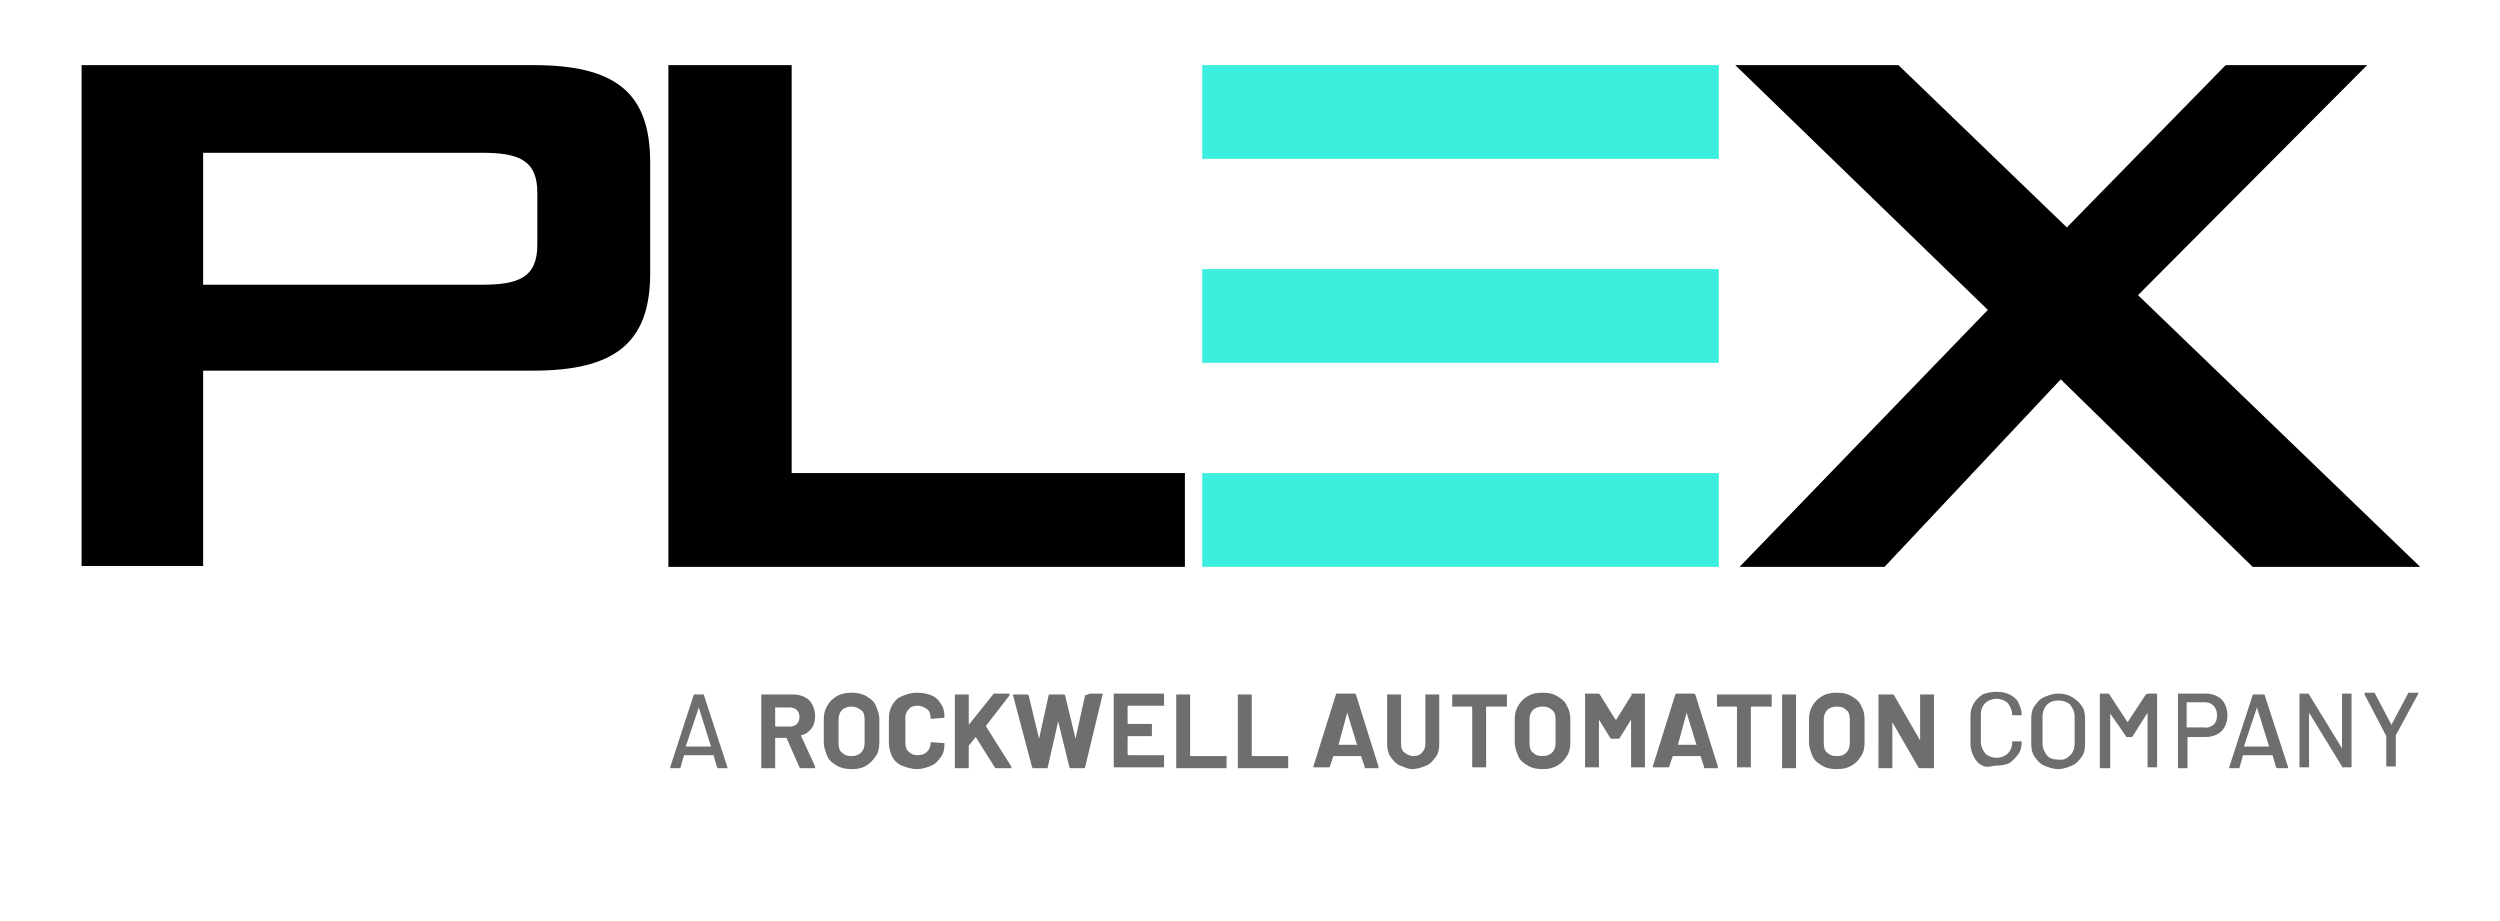 <svg xmlns="http://www.w3.org/2000/svg" viewBox="0 0 288 106.1"><style>.st2{display:none}.st3{display:inline}.st4{fill:#6dc9c8}.st5{fill:#fff}.st6{fill:#231f20}</style><g id="Full"><path d="M9.4 7.5h52c9.3 0 13.5 3 13.5 11.2v12.8c0 8.1-4.2 11.2-13.5 11.2h-38v22.5h-14V7.5zm14 10v15.3h32.1c4.2 0 6.4-.8 6.4-4.6v-6c0-3.8-2.2-4.6-6.4-4.6H23.4zM77 7.5h14.2v47h45.3v10.8H77zm152 28.2L199.9 7.5h18.8l19.4 18.7 18.3-18.7h16.3L246.3 34l32.5 31.3h-19.3l-22.1-21.6-20.3 21.6h-16.7z"/><path d="M138.5 54.5H198v10.8h-59.5zm0-47H198v10.8h-59.5zm0 23.5H198v10.8h-59.5z" fill="#3beedd"/><path d="M82.6 88.4l-.4-1.4h-3.4l-.4 1.4c0 .1-.1.1-.1.1h-1c-.1 0-.1 0-.1-.1l2.7-8.3c0-.1.1-.1.1-.1h1c.1 0 .1 0 .1.1l2.7 8.3c0 .1 0 .1-.1.1h-1s0-.1-.1-.1zM79 86h2.9l-1.4-4.5L79 86c0-.1 0-.1 0 0zm13.1 2.4L90.6 85h-1.2s-.1 0-.1.1v3.4h-1.6V80h3.6c.5 0 1 .1 1.4.3.4.2.7.5.9.9s.3.8.3 1.3-.1 1-.4 1.4c-.3.4-.7.7-1.2.8 0 0-.1 0 0 .1l1.6 3.5v.1c0 .1 0 .1-.1.1h-1.5c-.1 0-.2-.1-.2-.1zm-2.8-6.9v2.1s0 .1.1.1H91c.3 0 .6-.1.8-.3.2-.2.3-.5.3-.8 0-.3-.1-.6-.3-.8-.2-.2-.5-.3-.8-.3h-1.7c.1-.1 0-.1 0 0zm7.1 6.7c-.5-.3-.9-.6-1.1-1.1s-.4-1-.4-1.6v-2.6c0-.6.1-1.1.4-1.6s.6-.8 1.1-1.1c.5-.3 1-.4 1.7-.4.6 0 1.2.1 1.7.4.5.3.9.6 1.1 1.1s.4 1 .4 1.6v2.6c0 .6-.1 1.2-.4 1.6s-.6.8-1.1 1.1c-.5.3-1 .4-1.7.4-.6 0-1.2-.1-1.7-.4zm2.8-1.5c.3-.3.4-.7.4-1.1v-2.7c0-.5-.1-.9-.4-1.1s-.6-.4-1.1-.4c-.4 0-.8.1-1.1.4-.3.3-.4.7-.4 1.1v2.7c0 .5.1.9.4 1.1.3.3.6.4 1.1.4.4 0 .8-.1 1.1-.4zm4.7 1.5c-.5-.2-.9-.6-1.1-1s-.4-1-.4-1.6v-2.8c0-.6.1-1.1.4-1.6s.6-.8 1.1-1c.5-.2 1-.4 1.7-.4.6 0 1.2.1 1.7.3.5.2.9.6 1.1 1 .3.4.4.9.4 1.5 0 .1 0 .1-.1.1l-1.4.1c-.1 0-.1 0-.1-.1 0-.4-.1-.8-.4-1s-.6-.4-1.1-.4c-.4 0-.8.1-1 .4-.3.3-.4.6-.4 1v2.9c0 .4.1.8.4 1 .3.3.6.4 1 .4s.8-.1 1.1-.4c.3-.3.4-.6.4-1 0-.1 0-.1.1-.1l1.4.1h.1v.1c0 .6-.1 1.1-.4 1.5-.3.4-.6.8-1.1 1-.5.2-1 .4-1.7.4-.6 0-1.2-.2-1.7-.4zM110 80h1.6v3.5l2.8-3.5c0-.1.1-.1.2-.1h1.6c.1 0 .1 0 .1.1v.1l-2.7 3.5v.1l2.9 4.6v.1c0 .1 0 .1-.1.1h-1.6c-.1 0-.1 0-.2-.1l-2.2-3.5-.8 1v2.6H110V80zm15.5-.1h1.4c.1 0 .2.1.1.2l-2 8.3c0 .1-.1.1-.2.1h-1.4c-.1 0-.1 0-.2-.1l-1.3-5.3-1.2 5.3c0 .1-.1.1-.2.1h-1.4c-.1 0-.1 0-.2-.1l-2.2-8.3c0-.1 0-.1.1-.1h1.5c.1 0 .1 0 .2.1l1.2 5 1.1-5c0-.1.1-.1.2-.1h1.5c.1 0 .1 0 .2.1l1.2 5 1.1-5c.4-.1.5-.2.5-.2zm8.6 1.4H130s-.1 0-.1.1v1.9s0 .1.1.1h2.7v1.4H130s-.1 0-.1.1v2s0 .1.1.1h4.1v1.4h-5.8v-8.5h5.8v1.4zm1.4-1.3h1.6v7s0 .1.1.1h4.1v1.4h-5.8V80zm7.1 0h1.6v7s0 .1.1.1h4.1v1.4h-5.8v-8.4c-.1-.1 0-.1 0-.1zm14.6 8.3l-.4-1.2h-3.2l-.4 1.2c0 .1-.1.1-.2.1h-1.7v-.1l2.6-8.3c0-.1.1-.1.2-.1h1.9c.1 0 .1 0 .2.1l2.6 8.3v.1c0 .1 0 .1-.1.1h-1.6c.2 0 .1-.1.1-.2zm-3-2.5h2.1s.1 0 0-.1l-1.1-3.6-1 3.7c0-.1 0 0 0 0zm7.1 2.4c-.5-.2-.8-.6-1.1-1s-.4-1-.4-1.5V80h1.6v5.7c0 .4.1.8.4 1s.6.4 1 .4.8-.1 1-.4c.3-.3.4-.6.4-1V80h1.6v5.7c0 .6-.1 1.1-.4 1.5-.3.4-.6.8-1.1 1s-1 .4-1.7.4c-.3 0-.8-.2-1.3-.4zm12.3-8.2v1.4h-2.3s-.1 0-.1.1v6.9h-1.6v-6.9s0-.1-.1-.1h-2.2V80h6.3c-.1-.1 0-.1 0 0zm2.4 8.2c-.5-.3-.9-.6-1.1-1.1s-.4-1-.4-1.6v-2.6c0-.6.1-1.1.4-1.6s.6-.8 1.1-1.1c.5-.3 1-.4 1.7-.4s1.2.1 1.7.4c.5.3.9.6 1.1 1.1.3.5.4 1 .4 1.6v2.6c0 .6-.1 1.2-.4 1.6-.3.5-.6.8-1.1 1.1-.5.3-1 .4-1.7.4s-1.2-.1-1.7-.4zm2.8-1.5c.3-.3.4-.7.4-1.1v-2.7c0-.5-.1-.9-.4-1.1-.3-.3-.6-.4-1.1-.4-.4 0-.8.1-1.1.4-.3.3-.4.7-.4 1.1v2.7c0 .5.1.9.4 1.1.3.3.6.4 1.1.4.4 0 .8-.1 1.1-.4zm9.2-6.8h1.5v8.5h-1.6v-5.5l-1.3 2.1c0 .1-.1.1-.2.1h-.7c-.1 0-.1 0-.2-.1l-1.3-2.1v5.5h-1.6v-8.5h1.5c.1 0 .1 0 .2.1l1.8 2.9h.1L188 80c-.2-.1-.1-.1 0-.1zm8.3 8.4l-.4-1.2h-3.2l-.4 1.2c0 .1-.1.1-.2.1h-1.7v-.1L193 80c0-.1.1-.1.2-.1h1.9c.1 0 .1 0 .2.1l2.6 8.3v.1c0 .1 0 .1-.1.1h-1.6c.2 0 .1-.1.1-.2zm-3-2.5h2.1s.1 0 0-.1l-1.1-3.6-1 3.7c0-.1 0 0 0 0zm10.8-5.8v1.4h-2.3s-.1 0-.1.1v6.9h-1.6v-6.9s0-.1-.1-.1h-2.2V80h6.3c-.1-.1 0-.1 0 0zm1.2 0h1.6v8.5h-1.6V80zm4.6 8.2c-.5-.3-.9-.6-1.1-1.1s-.4-1-.4-1.6v-2.6c0-.6.1-1.1.4-1.6s.6-.8 1.1-1.1c.5-.3 1-.4 1.7-.4s1.2.1 1.7.4c.5.3.9.6 1.1 1.1.3.5.4 1 .4 1.6v2.6c0 .6-.1 1.2-.4 1.6-.3.5-.6.8-1.1 1.1-.5.3-1 .4-1.7.4s-1.2-.1-1.7-.4zm2.8-1.5c.3-.3.4-.7.4-1.1v-2.7c0-.5-.1-.9-.4-1.1-.3-.3-.6-.4-1.1-.4-.4 0-.8.1-1.1.4-.3.3-.4.7-.4 1.1v2.7c0 .5.1.9.4 1.1.3.3.6.4 1.1.4.5 0 .8-.1 1.1-.4zm8.5-6.7h1.6v8.5h-1.6c-.1 0-.2 0-.2-.1l-3-5.2v5.3h-1.6V80h1.6c.1 0 .1 0 .2.1l3 5.2V80zm7.2 8.2c-.5-.2-.8-.6-1-1-.2-.4-.4-.9-.4-1.5v-3.2c0-.6.1-1 .4-1.5s.6-.7 1-1c.5-.2 1-.3 1.6-.3s1.1.1 1.5.3c.4.2.8.5 1 .9s.4.9.4 1.4v.1h-1c-.1 0-.1 0-.1-.1 0-.5-.2-.9-.5-1.3-.3-.3-.8-.5-1.3-.5s-1 .2-1.3.5c-.3.3-.5.7-.5 1.3v3.2c0 .5.2.9.5 1.3.3.3.8.5 1.3.5s1-.2 1.3-.5c.3-.3.5-.7.5-1.3 0-.1 0-.1.1-.1h.9c.1 0 .1 0 .1.1 0 .5-.1 1-.4 1.4s-.6.7-1 1c-.4.2-1 .3-1.5.3s-1.1.3-1.6 0zm7.1 0c-.5-.2-.8-.6-1.1-1s-.4-1-.4-1.5v-2.9c0-.6.1-1.1.4-1.5s.6-.8 1.1-1 1-.4 1.6-.4c.6 0 1.1.1 1.6.4s.8.6 1.1 1 .4.9.4 1.5v2.9c0 .6-.1 1.1-.4 1.5s-.6.8-1.1 1-1 .4-1.6.4c-.6 0-1.1-.2-1.6-.4zm3-1.2c.3-.3.5-.8.5-1.4v-3c0-.6-.2-1-.5-1.4-.3-.3-.8-.5-1.4-.5-.6 0-1 .2-1.3.5-.3.3-.5.8-.5 1.4v3c0 .6.2 1 .5 1.4s.8.5 1.3.5c.6.1 1-.1 1.4-.5zm9-7.1h.9c.1 0 .1 0 .1.1v8.3c0 .1 0 .1-.1.1h-.9c-.1 0-.1 0-.1-.1v-6.2l-1.7 2.7-.1.1h-.6c-.1 0-.1 0-.1-.1l-1.8-2.6v6.2c0 .1 0 .1-.1.1h-1c-.1 0-.1 0-.1-.1V80c0-.1 0-.1.1-.1h.9c.1 0 .1 0 .1.1l2.1 3.2 2.1-3.2c.2-.1.3-.1.3-.1zm7.9.3c.4.2.7.5.9.9.2.4.3.8.3 1.3s-.1.9-.3 1.3c-.2.4-.5.7-.9.9-.4.2-.8.3-1.3.3H252v3.5c0 .1 0 .1-.1.1h-.9c-.1 0-.1 0-.1-.1V80c0-.1 0-.1.1-.1h3.3c.2 0 .7.1 1.1.3zm-.4 3.3c.3-.3.4-.6.4-1.1 0-.4-.1-.8-.4-1.1-.3-.3-.6-.4-1.1-.4h-2v2.9h2c.4.1.8-.1 1.1-.3zm7.2 4.9l-.4-1.4h-3.4l-.4 1.4c0 .1-.1.1-.1.1h-1c-.1 0-.1 0-.1-.1l2.7-8.3c0-.1.1-.1.1-.1h1.2c.1 0 .1 0 .1.1l2.7 8.3c0 .1 0 .1-.1.1h-1c-.2 0-.3-.1-.3-.1zm-3.7-2.4s.1 0 0 0h2.9l-1.4-4.5-1.5 4.5c0-.1 0-.1 0 0zm11.4-6.1h.9c.1 0 .1 0 .1.1v8.3c0 .1 0 .1-.1.1h-.9c-.1 0-.1 0-.1-.1l-3.8-6.2v6.2c0 .1 0 .1-.1.1h-.9c-.1 0-.1 0-.1-.1V80c0-.1 0-.1.1-.1h.9c.1 0 .1 0 .1.1l3.8 6.2V80s0-.1.1-.1zm5 4.9l-2.5-4.8v-.1c0-.1 0-.1.1-.1h1c.1 0 .1 0 .1.1l1.9 3.6 1.9-3.6c0-.1.1-.1.1-.1h1.1v.1l-2.6 4.8v3.5c0 .1 0 .1-.1.1h-.9c-.1 0-.1 0-.1-.1v-3.4c0 .1 0 0 0 0z" fill="#6d6e70"/></g><g id="Full_revtag" class="st2"><g class="st3"><path d="M9.4 7.5h52c9.3 0 13.5 3 13.5 11.2v12.8c0 8.1-4.2 11.2-13.5 11.2h-38v22.5h-14V7.5zm14 10v15.3h32.1c4.2 0 6.4-.8 6.4-4.6v-6c0-3.8-2.2-4.6-6.4-4.6H23.4zM77 7.5h14.2v47h45.3v10.8H77zm152 28.2L199.9 7.5h18.8l19.4 18.7 18.3-18.7h16.3L246.3 34l32.5 31.3h-19.3l-22.1-21.6-20.3 21.6h-16.7z"/><path class="st4" d="M138.5 54.5H198v10.8h-59.5zm0-47H198v10.8h-59.5zm0 23.5H198v10.8h-59.5z"/></g><g class="st3"><path class="st5" d="M82.9 88.5l-.4-1.4H79l-.4 1.4c0 .1-.1.1-.1.1h-1c-.1 0-.1 0-.1-.1l2.7-8.3c0-.1.1-.1.1-.1h1.2c.1 0 .1 0 .1.1l2.7 8.3c0 .1 0 .1-.1.1h-1c-.1 0-.2 0-.2-.1zm-3.7-2.4s.1 0 0 0h2.9l-1.4-4.5-1.5 4.5zm13.2 2.4l-1.5-3.4h-1.2s-.1 0-.1.1v3.4h-1.7v-8.5h3.6c.5 0 1 .1 1.4.3.4.2.7.5.9.9s.3.8.3 1.3-.1 1-.4 1.4c-.3.4-.7.7-1.2.8 0 0-.1 0 0 .1l1.6 3.5v.1c0 .1 0 .1-.1.1h-1.5s-.1 0-.1-.1zm-2.8-6.9v2.1s0 .1.1.1h1.6c.3 0 .6-.1.8-.3.2-.2.3-.5.3-.8 0-.3-.1-.6-.3-.8-.2-.2-.5-.3-.8-.3h-1.7c0-.1 0-.1 0 0zm7.1 6.7c-.5-.3-.9-.6-1.1-1.1s-.4-1-.4-1.6V83c0-.6.1-1.1.4-1.6s.6-.8 1.1-1.1c.5-.3 1-.4 1.7-.4.6 0 1.2.1 1.7.4.5.3.9.6 1.1 1.1s.4 1 .4 1.6v2.6c0 .6-.1 1.2-.4 1.6s-.6.8-1.1 1.1c-.5.3-1 .4-1.7.4s-1.2-.1-1.7-.4zm2.7-1.5c.3-.3.4-.7.4-1.1V83c0-.5-.1-.9-.4-1.1s-.6-.4-1.1-.4c-.4 0-.8.1-1.1.4-.3.3-.4.7-.4 1.1v2.7c0 .5.1.9.4 1.1.3.3.6.4 1.1.4.5.1.9-.1 1.1-.4zm4.8 1.5c-.5-.2-.9-.6-1.1-1s-.4-1-.4-1.6v-2.8c0-.6.1-1.1.4-1.6s.6-.8 1.1-1c.5-.2 1-.4 1.7-.4.6 0 1.2.1 1.7.3.5.2.9.6 1.1 1 .3.4.4.9.4 1.5 0 .1 0 .1-.1.1l-1.4.1c-.1 0-.1 0-.1-.1 0-.4-.1-.8-.4-1s-.6-.4-1.1-.4c-.4 0-.8.1-1 .4-.3.3-.4.6-.4 1v2.9c0 .4.1.8.4 1 .3.3.6.4 1 .4s.8-.1 1.1-.4c.3-.3.4-.6.4-1 0-.1 0-.1.1-.1l1.4.1h.1v.1c0 .6-.1 1.1-.4 1.5-.3.4-.6.8-1.1 1-.5.2-1 .4-1.7.4s-1.2-.1-1.7-.4zm6.1-8.2h1.6v3.5l2.8-3.5c0-.1.1-.1.2-.1h1.6c.1 0 .1 0 .1.1v.1l-2.7 3.5v.1l2.9 4.6v.1c0 .1 0 .1-.1.1h-1.6c-.1 0-.1 0-.2-.1l-2.2-3.5-.8 1v2.6h-1.6v-8.4c-.1 0-.1-.1 0-.1zm15.5-.1h1.4c.1 0 .2.1.1.2l-2 8.3c0 .1-.1.1-.2.1h-1.4c-.1 0-.1 0-.2-.1l-1.3-5.3-1.2 5.3c0 .1-.1.1-.2.1h-1.4c-.1 0-.1 0-.2-.1l-2.2-8.3c0-.1 0-.1.1-.1h1.5c.1 0 .1 0 .2.1l1.2 5 1.1-5c0-.1.1-.1.2-.1h1.5c.1 0 .1 0 .2.1l1.2 5 1.1-5c.4-.1.4-.2.5-.2zm8.5 1.5h-4.1s-.1 0-.1.1v1.9s0 .1.1.1h2.7V85h-2.7s-.1 0-.1.1v2s0 .1.1.1h4.1v1.4h-5.8v-8.5h5.8v1.3c.1 0 .1.1 0 .1zm1.5-1.4h1.6v7s0 .1.1.1h4.1v1.4h-5.8v-8.4c-.1 0-.1-.1 0-.1zm7 0h1.6v7s0 .1.1.1h4.1v1.4h-5.8v-8.5zm14.7 8.4l-.4-1.2h-3.2l-.4 1.2c0 .1-.1.1-.2.1h-1.7v-.1l2.6-8.3c0-.1.1-.1.2-.1h1.9c.1 0 .1 0 .2.1l2.6 8.3v.1c0 .1 0 .1-.1.1h-1.6c.1-.1.1-.1.1-.2zm-3-2.6h2.1s.1 0 0-.1l-1.1-3.6-1 3.7c-.1 0-.1 0 0 0zm7.1 2.4c-.5-.2-.8-.6-1.1-1s-.4-1-.4-1.5v-5.7h1.6v5.7c0 .4.1.8.4 1s.6.4 1 .4.8-.1 1-.4c.3-.3.4-.6.4-1v-5.7h1.6v5.7c0 .6-.1 1.1-.4 1.5-.3.4-.6.8-1.1 1s-1 .4-1.7.4c-.3 0-.9-.1-1.3-.4zm12.3-8.2v1.4h-2.3s-.1 0-.1.1v6.9h-1.6v-6.9s0-.1-.1-.1h-2.2v-1.4h6.3c-.1-.1-.1 0 0 0zm2.4 8.2c-.5-.3-.9-.6-1.1-1.1s-.4-1-.4-1.6V83c0-.6.1-1.1.4-1.6s.6-.8 1.1-1.1c.5-.3 1-.4 1.7-.4s1.2.1 1.7.4c.5.3.9.6 1.1 1.1.3.5.4 1 .4 1.6v2.6c0 .6-.1 1.2-.4 1.6-.3.5-.6.8-1.1 1.1-.5.3-1 .4-1.7.4s-1.2-.1-1.7-.4zm2.7-1.5c.3-.3.4-.7.4-1.1V83c0-.5-.1-.9-.4-1.1-.3-.3-.6-.4-1.1-.4-.4 0-.8.1-1.1.4-.3.3-.4.7-.4 1.1v2.7c0 .5.1.9.4 1.1.3.3.6.4 1.1.4.5.1.9-.1 1.1-.4zm9.2-6.8h1.5v8.5h-1.6v-5.6l-1.3 2.1c0 .1-.1.1-.2.1h-.7c-.1 0-.1 0-.2-.1l-1.3-2.1v5.5h-1.6v-8.5h1.5c.1 0 .1 0 .2.1l1.8 2.9h.1l1.8-2.9c-.1.1 0 0 0 0zm8.4 8.5l-.4-1.2H193l-.4 1.2c0 .1-.1.1-.2.1h-1.5v-.1l2.6-8.3c0-.1.1-.1.2-.1h1.9c.1 0 .1 0 .2.1l2.6 8.3v.1c0 .1 0 .1-.1.1h-1.6c0-.1-.1-.1-.1-.2zm-3-2.6h2.1s.1 0 0-.1l-1.1-3.6-1 3.7c-.1 0-.1 0 0 0zm10.7-5.8v1.4H202s-.1 0-.1.1v6.9h-1.6v-6.9s0-.1-.1-.1H198v-1.4h6.3c0-.1 0 0 0 0zm1.3 0h1.6v8.5h-1.6v-8.4c-.1 0-.1-.1 0-.1zm4.6 8.2c-.5-.3-.9-.6-1.1-1.1s-.4-1-.4-1.6V83c0-.6.1-1.1.4-1.6s.6-.8 1.1-1.1c.5-.3 1-.4 1.7-.4s1.2.1 1.7.4c.5.3.9.6 1.1 1.1.3.5.4 1 .4 1.6v2.6c0 .6-.1 1.2-.4 1.6-.3.5-.6.8-1.1 1.1-.5.3-1 .4-1.7.4s-1.2-.1-1.7-.4zm2.8-1.5c.3-.3.4-.7.4-1.1V83c0-.5-.1-.9-.4-1.1-.3-.3-.6-.4-1.1-.4-.4 0-.8.1-1.1.4-.3.3-.4.7-.4 1.1v2.7c0 .5.1.9.4 1.1.3.3.6.4 1.1.4.4.1.8-.1 1.1-.4zm8.5-6.7h1.6v8.5h-1.6c-.1 0-.2 0-.2-.1l-3-5.2v5.3h-1.6v-8.5h1.6c.1 0 .1 0 .2.1l3 5.2v-5.2c-.1 0-.1-.1 0-.1zm7.2 8.3c-.5-.2-.8-.6-1-1-.2-.4-.4-.9-.4-1.5v-3.2c0-.6.1-1 .4-1.5s.6-.7 1-1c.5-.2 1-.3 1.6-.3s1.1.1 1.5.3c.4.2.8.5 1 .9s.4.9.4 1.4v.1h-1c-.1 0-.1 0-.1-.1 0-.5-.2-.9-.5-1.3-.3-.3-.8-.5-1.3-.5s-1 .2-1.3.5c-.3.3-.5.7-.5 1.3v3.2c0 .5.2.9.5 1.3.3.3.8.5 1.3.5s1-.2 1.3-.5c.3-.3.5-.7.5-1.3 0-.1 0-.1.1-.1h.9c.1 0 .1 0 .1.1 0 .5-.1 1-.4 1.4s-.6.7-1 1c-.4.2-1 .3-1.5.3s-1.2.2-1.6 0zm7.1-.1c-.5-.2-.8-.6-1.1-1s-.4-1-.4-1.5v-2.9c0-.6.1-1.1.4-1.5s.6-.8 1.1-1 1-.4 1.6-.4c.6 0 1.1.1 1.6.4s.8.6 1.1 1 .4.9.4 1.5v2.9c0 .6-.1 1.1-.4 1.5s-.6.8-1.1 1-1 .4-1.6.4c-.6 0-1.1-.1-1.6-.4zm2.9-1.1c.3-.3.5-.8.5-1.4v-3c0-.6-.2-1-.5-1.4-.3-.3-.8-.5-1.4-.5-.6 0-1 .2-1.3.5-.3.3-.5.8-.5 1.4v3c0 .6.2 1 .5 1.4s.8.5 1.3.5c.6 0 1.1-.2 1.4-.5zm9.1-7.2h.9c.1 0 .1 0 .1.1v8.3c0 .1 0 .1-.1.1h-.9c-.1 0-.1 0-.1-.1v-6.2l-1.7 2.7-.1.1h-.5c-.1 0-.1 0-.1-.1l-1.8-2.6v6.2c0 .1 0 .1-.1.1h-.9c-.1 0-.1 0-.1-.1v-8.3c0-.1 0-.1.1-.1h.9c.1 0 .1 0 .1.1l2.1 3.2 2.1-3.2c0-.1 0-.2.1-.2zm7.8.3c.4.2.7.5.9.9.2.4.3.8.3 1.3s-.1.9-.3 1.3c-.2.4-.5.7-.9.9-.4.2-.8.3-1.3.3h-2.1v3.5c0 .1 0 .1-.1.1H251c-.1 0-.1 0-.1-.1v-8.3c0-.1 0-.1.1-.1h3.3c.5-.1.9 0 1.3.2zm-.4 3.3c.3-.3.4-.6.4-1.1 0-.4-.1-.8-.4-1.1-.3-.3-.6-.4-1.1-.4h-2v3h2c.5 0 .8-.1 1.1-.4zm7.2 4.9l-.4-1.4h-3.4l-.4 1.4c0 .1-.1.1-.1.1h-1c-.1 0-.1 0-.1-.1l2.7-8.3c0-.1.1-.1.1-.1h1.2c.1 0 .1 0 .1.1l2.7 8.3c0 .1 0 .1-.1.1h-1c-.2 0-.2 0-.3-.1zm-3.6-2.4h2.9l-1.4-4.5-1.5 4.5zm11.3-6.1h.9c.1 0 .1 0 .1.1v8.3c0 .1 0 .1-.1.1h-.9c-.1 0-.1 0-.1-.1l-3.8-6.2v6.2c0 .1 0 .1-.1.1h-.9c-.1 0-.1 0-.1-.1v-8.3c0-.1 0-.1.1-.1h.9c.1 0 .1 0 .1.1l3.8 6.2v-6.2l.1-.1zm5 5l-2.5-4.8v-.1c0-.1 0-.1.1-.1h1c.1 0 .1 0 .1.1l1.9 3.6 1.9-3.6c0-.1.1-.1.1-.1h1.1v.1l-2.6 4.8v3.5c0 .1 0 .1-.1.1h-.9c-.1 0-.1 0-.1-.1V85z"/></g></g><g id="BLK" class="st2"><g class="st3"><path d="M9.4 7.5h52c9.3 0 13.5 3 13.5 11.2v12.8c0 8.1-4.2 11.2-13.5 11.2h-38v22.5h-14V7.5zm14 10v15.3h32.1c4.2 0 6.4-.8 6.4-4.6v-6c0-3.8-2.2-4.6-6.4-4.6H23.4zM77 7.5h14.2v47h45.3v10.8H77zm152 28.2L199.9 7.5h18.8l19.4 18.7 18.3-18.7h16.3L246.3 34l32.5 31.3h-19.3l-22.1-21.6-20.3 21.6h-16.7z"/><path class="st6" d="M138.5 54.5H198v10.8h-59.5zm0-47H198v10.8h-59.5zm0 23.5H198v10.8h-59.5z"/></g><g class="st3"><path class="st6" d="M82.6 88.4l-.4-1.4h-3.4l-.4 1.4c0 .1-.1.1-.1.1h-1c-.1 0-.1 0-.1-.1l2.7-8.3c0-.1.1-.1.1-.1h1c.1 0 .1 0 .1.1l2.7 8.3c0 .1 0 .1-.1.1h-1s0-.1-.1-.1zM79 86h2.9l-1.4-4.5L79 86c0-.1 0-.1 0 0zm13.1 2.4L90.6 85h-1.2s-.1 0-.1.1v3.4h-1.6V80h3.6c.5 0 1 .1 1.4.3.4.2.7.5.9.9s.3.8.3 1.3-.1 1-.4 1.4c-.3.4-.7.7-1.2.8 0 0-.1 0 0 .1l1.6 3.5v.1c0 .1 0 .1-.1.1h-1.5c-.1 0-.2-.1-.2-.1zm-2.8-6.9v2.1s0 .1.1.1H91c.3 0 .6-.1.8-.3.2-.2.3-.5.3-.8 0-.3-.1-.6-.3-.8-.2-.2-.5-.3-.8-.3h-1.7c.1-.1 0-.1 0 0zm7.1 6.7c-.5-.3-.9-.6-1.1-1.1s-.4-1-.4-1.6v-2.6c0-.6.1-1.1.4-1.6s.6-.8 1.1-1.1c.5-.3 1-.4 1.7-.4.6 0 1.2.1 1.7.4.5.3.9.6 1.1 1.1s.4 1 .4 1.6v2.6c0 .6-.1 1.2-.4 1.6s-.6.8-1.1 1.1c-.5.3-1 .4-1.7.4-.6 0-1.2-.1-1.7-.4zm2.8-1.5c.3-.3.4-.7.4-1.1v-2.7c0-.5-.1-.9-.4-1.1s-.6-.4-1.1-.4c-.4 0-.8.1-1.1.4-.3.3-.4.7-.4 1.1v2.7c0 .5.1.9.4 1.1.3.3.6.4 1.1.4.4 0 .8-.1 1.1-.4zm4.7 1.5c-.5-.2-.9-.6-1.1-1s-.4-1-.4-1.6v-2.8c0-.6.1-1.1.4-1.6s.6-.8 1.1-1c.5-.2 1-.4 1.7-.4.6 0 1.2.1 1.7.3.5.2.9.6 1.1 1 .3.4.4.9.4 1.5 0 .1 0 .1-.1.1l-1.4.1c-.1 0-.1 0-.1-.1 0-.4-.1-.8-.4-1s-.6-.4-1.1-.4c-.4 0-.8.1-1 .4-.3.3-.4.6-.4 1v2.9c0 .4.1.8.4 1 .3.3.6.4 1 .4s.8-.1 1.1-.4c.3-.3.4-.6.4-1 0-.1 0-.1.1-.1l1.4.1h.1v.1c0 .6-.1 1.1-.4 1.5-.3.4-.6.8-1.1 1-.5.2-1 .4-1.7.4-.6 0-1.2-.2-1.7-.4zM110 80h1.6v3.5l2.8-3.5c0-.1.1-.1.2-.1h1.6c.1 0 .1 0 .1.1v.1l-2.7 3.5v.1l2.9 4.6v.1c0 .1 0 .1-.1.1h-1.6c-.1 0-.1 0-.2-.1l-2.2-3.5-.8 1v2.6H110V80zm15.5-.1h1.4c.1 0 .2.1.1.2l-2 8.3c0 .1-.1.1-.2.1h-1.4c-.1 0-.1 0-.2-.1l-1.3-5.3-1.2 5.3c0 .1-.1.1-.2.1h-1.4c-.1 0-.1 0-.2-.1l-2.2-8.3c0-.1 0-.1.1-.1h1.5c.1 0 .1 0 .2.1l1.2 5 1.1-5c0-.1.1-.1.2-.1h1.5c.1 0 .1 0 .2.1l1.2 5 1.1-5c.4-.1.5-.2.5-.2zm8.6 1.4H130s-.1 0-.1.1v1.9s0 .1.1.1h2.7v1.4H130s-.1 0-.1.1v2s0 .1.1.1h4.1v1.4h-5.8v-8.5h5.8v1.4zm1.4-1.3h1.6v7s0 .1.1.1h4.1v1.4h-5.8V80zm7.1 0h1.6v7s0 .1.1.1h4.1v1.4h-5.8v-8.4c-.1-.1 0-.1 0-.1zm14.6 8.3l-.4-1.2h-3.2l-.4 1.2c0 .1-.1.1-.2.1h-1.7v-.1l2.6-8.3c0-.1.1-.1.2-.1h1.9c.1 0 .1 0 .2.1l2.6 8.3v.1c0 .1 0 .1-.1.1h-1.6c.2 0 .1-.1.1-.2zm-3-2.5h2.1s.1 0 0-.1l-1.1-3.6-1 3.7c0-.1 0 0 0 0zm7.1 2.4c-.5-.2-.8-.6-1.1-1s-.4-1-.4-1.5V80h1.6v5.7c0 .4.1.8.4 1s.6.4 1 .4.8-.1 1-.4c.3-.3.4-.6.4-1V80h1.6v5.7c0 .6-.1 1.1-.4 1.5-.3.4-.6.8-1.1 1s-1 .4-1.7.4c-.3 0-.8-.2-1.3-.4zm12.3-8.2v1.4h-2.3s-.1 0-.1.1v6.9h-1.6v-6.9s0-.1-.1-.1h-2.2V80h6.3c-.1-.1 0-.1 0 0zm2.4 8.2c-.5-.3-.9-.6-1.1-1.1s-.4-1-.4-1.6v-2.6c0-.6.1-1.1.4-1.6s.6-.8 1.1-1.1c.5-.3 1-.4 1.7-.4s1.2.1 1.7.4c.5.3.9.6 1.1 1.1.3.5.4 1 .4 1.6v2.6c0 .6-.1 1.2-.4 1.6-.3.5-.6.8-1.1 1.1-.5.3-1 .4-1.7.4s-1.2-.1-1.7-.4zm2.8-1.5c.3-.3.4-.7.4-1.1v-2.7c0-.5-.1-.9-.4-1.1-.3-.3-.6-.4-1.1-.4-.4 0-.8.1-1.1.4-.3.3-.4.7-.4 1.1v2.7c0 .5.1.9.4 1.1.3.3.6.4 1.1.4.4 0 .8-.1 1.1-.4zm9.2-6.8h1.5v8.5h-1.6v-5.5l-1.3 2.1c0 .1-.1.1-.2.1h-.7c-.1 0-.1 0-.2-.1l-1.3-2.1v5.5h-1.6v-8.5h1.5c.1 0 .1 0 .2.1l1.8 2.9h.1L188 80c-.2-.1-.1-.1 0-.1zm8.3 8.4l-.4-1.2h-3.2l-.4 1.2c0 .1-.1.1-.2.1h-1.7v-.1L193 80c0-.1.1-.1.2-.1h1.9c.1 0 .1 0 .2.1l2.6 8.3v.1c0 .1 0 .1-.1.1h-1.6c.2 0 .1-.1.1-.2zm-3-2.5h2.1s.1 0 0-.1l-1.1-3.6-1 3.7c0-.1 0 0 0 0zm10.8-5.8v1.4h-2.3s-.1 0-.1.1v6.9h-1.6v-6.9s0-.1-.1-.1h-2.2V80h6.3c-.1-.1 0-.1 0 0zm1.2 0h1.6v8.5h-1.6V80zm4.6 8.2c-.5-.3-.9-.6-1.1-1.1s-.4-1-.4-1.6v-2.6c0-.6.1-1.1.4-1.6s.6-.8 1.1-1.1c.5-.3 1-.4 1.7-.4s1.2.1 1.7.4c.5.3.9.6 1.1 1.1.3.5.4 1 .4 1.6v2.6c0 .6-.1 1.2-.4 1.6-.3.5-.6.8-1.1 1.1-.5.3-1 .4-1.7.4s-1.2-.1-1.7-.4zm2.8-1.5c.3-.3.4-.7.4-1.1v-2.7c0-.5-.1-.9-.4-1.1-.3-.3-.6-.4-1.1-.4-.4 0-.8.1-1.1.4-.3.3-.4.7-.4 1.1v2.7c0 .5.1.9.4 1.1.3.3.6.4 1.1.4.5 0 .8-.1 1.1-.4zm8.5-6.7h1.6v8.5h-1.6c-.1 0-.2 0-.2-.1l-3-5.2v5.3h-1.6V80h1.6c.1 0 .1 0 .2.1l3 5.2V80zm7.2 8.2c-.5-.2-.8-.6-1-1-.2-.4-.4-.9-.4-1.5v-3.2c0-.6.1-1 .4-1.5s.6-.7 1-1c.5-.2 1-.3 1.6-.3s1.1.1 1.5.3c.4.2.8.5 1 .9s.4.9.4 1.4v.1h-1c-.1 0-.1 0-.1-.1 0-.5-.2-.9-.5-1.3-.3-.3-.8-.5-1.3-.5s-1 .2-1.3.5c-.3.3-.5.7-.5 1.3v3.2c0 .5.2.9.5 1.3.3.3.8.5 1.3.5s1-.2 1.3-.5c.3-.3.5-.7.5-1.3 0-.1 0-.1.1-.1h.9c.1 0 .1 0 .1.1 0 .5-.1 1-.4 1.4s-.6.7-1 1c-.4.2-1 .3-1.5.3s-1.1.3-1.6 0zm7.1 0c-.5-.2-.8-.6-1.1-1s-.4-1-.4-1.5v-2.9c0-.6.1-1.1.4-1.5s.6-.8 1.1-1 1-.4 1.6-.4c.6 0 1.1.1 1.6.4s.8.6 1.1 1 .4.9.4 1.5v2.9c0 .6-.1 1.1-.4 1.5s-.6.8-1.1 1-1 .4-1.6.4c-.6 0-1.1-.2-1.6-.4zm3-1.2c.3-.3.5-.8.5-1.4v-3c0-.6-.2-1-.5-1.4-.3-.3-.8-.5-1.4-.5-.6 0-1 .2-1.3.5-.3.3-.5.8-.5 1.4v3c0 .6.2 1 .5 1.4s.8.5 1.3.5c.6.1 1-.1 1.4-.5zm9-7.1h.9c.1 0 .1 0 .1.1v8.3c0 .1 0 .1-.1.1h-.9c-.1 0-.1 0-.1-.1v-6.2l-1.7 2.7-.1.1h-.6c-.1 0-.1 0-.1-.1l-1.8-2.6v6.2c0 .1 0 .1-.1.1h-1c-.1 0-.1 0-.1-.1V80c0-.1 0-.1.1-.1h.9c.1 0 .1 0 .1.1l2.1 3.2 2.1-3.2c.2-.1.3-.1.3-.1zm7.9.3c.4.2.7.5.9.9.2.4.3.8.3 1.3s-.1.9-.3 1.3c-.2.4-.5.7-.9.9-.4.2-.8.3-1.3.3H252v3.5c0 .1 0 .1-.1.1h-.9c-.1 0-.1 0-.1-.1V80c0-.1 0-.1.1-.1h3.3c.2 0 .7.1 1.1.3zm-.4 3.3c.3-.3.4-.6.4-1.1 0-.4-.1-.8-.4-1.1-.3-.3-.6-.4-1.1-.4h-2v2.9h2c.4.1.8-.1 1.1-.3zm7.2 4.9l-.4-1.4h-3.4l-.4 1.4c0 .1-.1.1-.1.1h-1c-.1 0-.1 0-.1-.1l2.7-8.3c0-.1.1-.1.1-.1h1.2c.1 0 .1 0 .1.1l2.7 8.3c0 .1 0 .1-.1.1h-1c-.2 0-.3-.1-.3-.1zm-3.7-2.4s.1 0 0 0h2.9l-1.4-4.5-1.5 4.5c0-.1 0-.1 0 0zm11.4-6.1h.9c.1 0 .1 0 .1.1v8.3c0 .1 0 .1-.1.1h-.9c-.1 0-.1 0-.1-.1l-3.8-6.2v6.2c0 .1 0 .1-.1.1h-.9c-.1 0-.1 0-.1-.1V80c0-.1 0-.1.1-.1h.9c.1 0 .1 0 .1.1l3.8 6.2V80s0-.1.1-.1zm5 4.9l-2.5-4.8v-.1c0-.1 0-.1.1-.1h1c.1 0 .1 0 .1.1l1.9 3.6 1.9-3.6c0-.1.1-.1.1-.1h1.1v.1l-2.6 4.8v3.5c0 .1 0 .1-.1.1h-.9c-.1 0-.1 0-.1-.1v-3.4c0 .1 0 0 0 0z"/></g></g><g id="WHT" class="st2"><g class="st3"><path class="st5" d="M9.4 7.5h52c9.3 0 13.5 3 13.5 11.2v12.8c0 8.1-4.2 11.2-13.5 11.2h-38v22.5h-14V7.5zm14 10v15.3h32.1c4.2 0 6.4-.8 6.4-4.6v-6c0-3.8-2.2-4.6-6.4-4.6H23.4zM77 7.5h14.2v47h45.3v10.8H77zm152 28.2L199.9 7.5h18.8l19.4 18.7 18.3-18.7h16.3L246.3 34l32.5 31.3h-19.3l-22.1-21.6-20.3 21.6h-16.7zm-90.5 18.8H198v10.8h-59.5zm0-47H198v10.8h-59.5zm0 23.5H198v10.8h-59.5z"/></g><g class="st3"><path class="st5" d="M82.6 88.4l-.4-1.4h-3.4l-.4 1.4c0 .1-.1.1-.1.1h-1c-.1 0-.1 0-.1-.1l2.7-8.3c0-.1.1-.1.1-.1h1c.1 0 .1 0 .1.1l2.7 8.3c0 .1 0 .1-.1.1h-1s0-.1-.1-.1zM79 86h2.9l-1.4-4.5L79 86c0-.1 0-.1 0 0zm13.1 2.4L90.6 85h-1.2s-.1 0-.1.1v3.4h-1.6V80h3.6c.5 0 1 .1 1.4.3.4.2.7.5.9.9s.3.8.3 1.3-.1 1-.4 1.4c-.3.4-.7.7-1.2.8 0 0-.1 0 0 .1l1.6 3.5v.1c0 .1 0 .1-.1.1h-1.5c-.1 0-.2-.1-.2-.1zm-2.8-6.9v2.1s0 .1.1.1H91c.3 0 .6-.1.8-.3.2-.2.3-.5.3-.8 0-.3-.1-.6-.3-.8-.2-.2-.5-.3-.8-.3h-1.7c.1-.1 0-.1 0 0zm7.1 6.7c-.5-.3-.9-.6-1.1-1.1s-.4-1-.4-1.6v-2.6c0-.6.1-1.1.4-1.6s.6-.8 1.1-1.1c.5-.3 1-.4 1.7-.4.6 0 1.2.1 1.7.4.5.3.9.6 1.1 1.1s.4 1 .4 1.6v2.6c0 .6-.1 1.2-.4 1.6s-.6.8-1.1 1.1c-.5.3-1 .4-1.7.4-.6 0-1.2-.1-1.7-.4zm2.8-1.5c.3-.3.4-.7.4-1.1v-2.7c0-.5-.1-.9-.4-1.1s-.6-.4-1.1-.4c-.4 0-.8.1-1.1.4-.3.3-.4.7-.4 1.1v2.7c0 .5.1.9.4 1.1.3.3.6.4 1.1.4.4 0 .8-.1 1.1-.4zm4.7 1.5c-.5-.2-.9-.6-1.1-1s-.4-1-.4-1.6v-2.8c0-.6.1-1.1.4-1.6s.6-.8 1.1-1c.5-.2 1-.4 1.7-.4.6 0 1.2.1 1.7.3.5.2.9.6 1.1 1 .3.4.4.9.4 1.5 0 .1 0 .1-.1.1l-1.4.1c-.1 0-.1 0-.1-.1 0-.4-.1-.8-.4-1s-.6-.4-1.1-.4c-.4 0-.8.1-1 .4-.3.3-.4.6-.4 1v2.9c0 .4.1.8.4 1 .3.3.6.4 1 .4s.8-.1 1.1-.4c.3-.3.4-.6.4-1 0-.1 0-.1.1-.1l1.4.1h.1v.1c0 .6-.1 1.1-.4 1.5-.3.4-.6.8-1.1 1-.5.2-1 .4-1.7.4-.6 0-1.2-.2-1.7-.4zM110 80h1.6v3.5l2.8-3.5c0-.1.1-.1.2-.1h1.6c.1 0 .1 0 .1.1v.1l-2.7 3.5v.1l2.9 4.6v.1c0 .1 0 .1-.1.1h-1.6c-.1 0-.1 0-.2-.1l-2.2-3.5-.8 1v2.6H110V80zm15.5-.1h1.4c.1 0 .2.1.1.2l-2 8.3c0 .1-.1.1-.2.1h-1.4c-.1 0-.1 0-.2-.1l-1.3-5.3-1.2 5.3c0 .1-.1.1-.2.1h-1.4c-.1 0-.1 0-.2-.1l-2.2-8.3c0-.1 0-.1.1-.1h1.5c.1 0 .1 0 .2.1l1.2 5 1.1-5c0-.1.1-.1.2-.1h1.5c.1 0 .1 0 .2.1l1.2 5 1.1-5c.4-.1.5-.2.5-.2zm8.6 1.4H130s-.1 0-.1.1v1.9s0 .1.1.1h2.7v1.4H130s-.1 0-.1.1v2s0 .1.1.1h4.1v1.4h-5.8v-8.5h5.8v1.4zm1.4-1.3h1.6v7s0 .1.1.1h4.1v1.4h-5.8V80zm7.1 0h1.6v7s0 .1.1.1h4.1v1.4h-5.8v-8.4c-.1-.1 0-.1 0-.1zm14.6 8.3l-.4-1.2h-3.2l-.4 1.2c0 .1-.1.1-.2.1h-1.7v-.1l2.6-8.3c0-.1.1-.1.2-.1h1.9c.1 0 .1 0 .2.1l2.6 8.3v.1c0 .1 0 .1-.1.1h-1.6c.2 0 .1-.1.1-.2zm-3-2.5h2.1s.1 0 0-.1l-1.1-3.6-1 3.7c0-.1 0 0 0 0zm7.1 2.4c-.5-.2-.8-.6-1.1-1s-.4-1-.4-1.5V80h1.6v5.7c0 .4.1.8.4 1s.6.4 1 .4.8-.1 1-.4c.3-.3.4-.6.4-1V80h1.6v5.7c0 .6-.1 1.1-.4 1.5-.3.4-.6.8-1.1 1s-1 .4-1.7.4c-.3 0-.8-.2-1.3-.4zm12.3-8.2v1.4h-2.3s-.1 0-.1.1v6.9h-1.6v-6.9s0-.1-.1-.1h-2.2V80h6.3c-.1-.1 0-.1 0 0zm2.4 8.2c-.5-.3-.9-.6-1.1-1.1s-.4-1-.4-1.6v-2.6c0-.6.1-1.1.4-1.6s.6-.8 1.1-1.1c.5-.3 1-.4 1.7-.4s1.2.1 1.7.4c.5.3.9.6 1.1 1.1.3.5.4 1 .4 1.6v2.6c0 .6-.1 1.2-.4 1.6-.3.5-.6.8-1.1 1.1-.5.3-1 .4-1.7.4s-1.2-.1-1.7-.4zm2.8-1.5c.3-.3.4-.7.4-1.1v-2.7c0-.5-.1-.9-.4-1.1-.3-.3-.6-.4-1.1-.4-.4 0-.8.1-1.1.4-.3.3-.4.7-.4 1.1v2.7c0 .5.1.9.4 1.1.3.3.6.4 1.1.4.4 0 .8-.1 1.1-.4zm9.2-6.8h1.5v8.5h-1.6v-5.5l-1.3 2.1c0 .1-.1.1-.2.1h-.7c-.1 0-.1 0-.2-.1l-1.3-2.1v5.5h-1.6v-8.5h1.5c.1 0 .1 0 .2.1l1.8 2.9h.1L188 80c-.2-.1-.1-.1 0-.1zm8.3 8.4l-.4-1.2h-3.2l-.4 1.2c0 .1-.1.1-.2.1h-1.7v-.1L193 80c0-.1.1-.1.2-.1h1.9c.1 0 .1 0 .2.1l2.6 8.3v.1c0 .1 0 .1-.1.1h-1.6c.2 0 .1-.1.1-.2zm-3-2.5h2.1s.1 0 0-.1l-1.1-3.6-1 3.7c0-.1 0 0 0 0zm10.8-5.8v1.4h-2.3s-.1 0-.1.1v6.9h-1.6v-6.9s0-.1-.1-.1h-2.2V80h6.3c-.1-.1 0-.1 0 0zm1.2 0h1.6v8.5h-1.6V80zm4.6 8.2c-.5-.3-.9-.6-1.1-1.1s-.4-1-.4-1.6v-2.6c0-.6.1-1.1.4-1.6s.6-.8 1.1-1.1c.5-.3 1-.4 1.7-.4s1.2.1 1.7.4c.5.3.9.6 1.1 1.1.3.5.4 1 .4 1.6v2.6c0 .6-.1 1.2-.4 1.6-.3.5-.6.8-1.1 1.1-.5.3-1 .4-1.7.4s-1.2-.1-1.7-.4zm2.8-1.5c.3-.3.4-.7.4-1.1v-2.7c0-.5-.1-.9-.4-1.1-.3-.3-.6-.4-1.1-.4-.4 0-.8.1-1.1.4-.3.3-.4.7-.4 1.1v2.7c0 .5.1.9.4 1.1.3.3.6.4 1.1.4.5 0 .8-.1 1.1-.4zm8.5-6.7h1.6v8.5h-1.6c-.1 0-.2 0-.2-.1l-3-5.2v5.3h-1.6V80h1.6c.1 0 .1 0 .2.1l3 5.2V80zm7.2 8.2c-.5-.2-.8-.6-1-1-.2-.4-.4-.9-.4-1.5v-3.2c0-.6.1-1 .4-1.5s.6-.7 1-1c.5-.2 1-.3 1.6-.3s1.1.1 1.5.3c.4.2.8.5 1 .9s.4.9.4 1.4v.1h-1c-.1 0-.1 0-.1-.1 0-.5-.2-.9-.5-1.3-.3-.3-.8-.5-1.3-.5s-1 .2-1.3.5c-.3.3-.5.7-.5 1.3v3.2c0 .5.2.9.5 1.3.3.3.8.5 1.3.5s1-.2 1.3-.5c.3-.3.5-.7.5-1.3 0-.1 0-.1.1-.1h.9c.1 0 .1 0 .1.1 0 .5-.1 1-.4 1.4s-.6.7-1 1c-.4.2-1 .3-1.5.3s-1.1.3-1.6 0zm7.1 0c-.5-.2-.8-.6-1.1-1s-.4-1-.4-1.5v-2.9c0-.6.1-1.1.4-1.5s.6-.8 1.1-1 1-.4 1.6-.4c.6 0 1.1.1 1.6.4s.8.6 1.1 1 .4.9.4 1.5v2.9c0 .6-.1 1.1-.4 1.5s-.6.8-1.1 1-1 .4-1.6.4c-.6 0-1.1-.2-1.6-.4zm3-1.2c.3-.3.5-.8.5-1.4v-3c0-.6-.2-1-.5-1.4-.3-.3-.8-.5-1.4-.5-.6 0-1 .2-1.3.5-.3.3-.5.8-.5 1.4v3c0 .6.2 1 .5 1.4s.8.5 1.3.5c.6.1 1-.1 1.4-.5zm9-7.1h.9c.1 0 .1 0 .1.1v8.3c0 .1 0 .1-.1.1h-.9c-.1 0-.1 0-.1-.1v-6.2l-1.7 2.7-.1.1h-.6c-.1 0-.1 0-.1-.1l-1.8-2.6v6.2c0 .1 0 .1-.1.1h-1c-.1 0-.1 0-.1-.1V80c0-.1 0-.1.1-.1h.9c.1 0 .1 0 .1.1l2.1 3.2 2.1-3.2c.2-.1.3-.1.3-.1zm7.9.3c.4.2.7.5.9.9.2.4.3.8.3 1.3s-.1.9-.3 1.3c-.2.4-.5.7-.9.9-.4.2-.8.3-1.3.3H252v3.5c0 .1 0 .1-.1.1h-.9c-.1 0-.1 0-.1-.1V80c0-.1 0-.1.1-.1h3.3c.2 0 .7.1 1.1.3zm-.4 3.3c.3-.3.4-.6.4-1.1 0-.4-.1-.8-.4-1.1-.3-.3-.6-.4-1.1-.4h-2v2.9h2c.4.1.8-.1 1.1-.3zm7.2 4.9l-.4-1.4h-3.4l-.4 1.4c0 .1-.1.1-.1.1h-1c-.1 0-.1 0-.1-.1l2.7-8.3c0-.1.1-.1.1-.1h1.2c.1 0 .1 0 .1.1l2.7 8.3c0 .1 0 .1-.1.1h-1c-.2 0-.3-.1-.3-.1zm-3.7-2.4s.1 0 0 0h2.9l-1.4-4.5-1.5 4.5c0-.1 0-.1 0 0zm11.4-6.1h.9c.1 0 .1 0 .1.1v8.3c0 .1 0 .1-.1.1h-.9c-.1 0-.1 0-.1-.1l-3.8-6.2v6.2c0 .1 0 .1-.1.1h-.9c-.1 0-.1 0-.1-.1V80c0-.1 0-.1.1-.1h.9c.1 0 .1 0 .1.1l3.8 6.2V80s0-.1.1-.1zm5 4.9l-2.5-4.8v-.1c0-.1 0-.1.1-.1h1c.1 0 .1 0 .1.1l1.9 3.6 1.9-3.6c0-.1.1-.1.1-.1h1.1v.1l-2.6 4.8v3.5c0 .1 0 .1-.1.1h-.9c-.1 0-.1 0-.1-.1v-3.4c0 .1 0 0 0 0z"/></g></g><g id="Full_REV" class="st2"><g class="st3"><path class="st5" d="M9.4 7.5h52c9.3 0 13.5 3 13.5 11.2v12.8c0 8.1-4.2 11.2-13.5 11.2h-38v22.5h-14V7.5zm14 10v15.3h32.1c4.2 0 6.4-.8 6.4-4.6v-6c0-3.8-2.2-4.6-6.4-4.6H23.4zM77 7.5h14.2v47h45.3v10.8H77zm152 28.2L199.9 7.5h18.8l19.4 18.7 18.3-18.7h16.3L246.3 34l32.5 31.3h-19.3l-22.1-21.6-20.3 21.6h-16.7z"/><path class="st4" d="M138.5 54.5H198v10.8h-59.5zm0-47H198v10.8h-59.5zm0 23.5H198v10.8h-59.5z"/></g><g class="st3"><path class="st5" d="M82.6 88.4l-.4-1.4h-3.4l-.4 1.4c0 .1-.1.1-.1.1h-1c-.1 0-.1 0-.1-.1l2.7-8.3c0-.1.1-.1.1-.1h1c.1 0 .1 0 .1.1l2.7 8.3c0 .1 0 .1-.1.1h-1s0-.1-.1-.1zM79 86h2.9l-1.4-4.5L79 86c0-.1 0-.1 0 0zm13.1 2.4L90.6 85h-1.2s-.1 0-.1.1v3.4h-1.6V80h3.6c.5 0 1 .1 1.4.3.4.2.7.5.9.9s.3.8.3 1.3-.1 1-.4 1.4c-.3.4-.7.7-1.2.8 0 0-.1 0 0 .1l1.6 3.5v.1c0 .1 0 .1-.1.1h-1.5c-.1 0-.2-.1-.2-.1zm-2.8-6.9v2.1s0 .1.1.1H91c.3 0 .6-.1.8-.3.2-.2.3-.5.3-.8 0-.3-.1-.6-.3-.8-.2-.2-.5-.3-.8-.3h-1.7c.1-.1 0-.1 0 0zm7.1 6.7c-.5-.3-.9-.6-1.1-1.1s-.4-1-.4-1.6v-2.6c0-.6.1-1.1.4-1.6s.6-.8 1.1-1.1c.5-.3 1-.4 1.7-.4.6 0 1.2.1 1.7.4.5.3.9.6 1.1 1.1s.4 1 .4 1.6v2.6c0 .6-.1 1.2-.4 1.6s-.6.8-1.1 1.1c-.5.3-1 .4-1.7.4-.6 0-1.2-.1-1.7-.4zm2.8-1.5c.3-.3.4-.7.4-1.1v-2.7c0-.5-.1-.9-.4-1.1s-.6-.4-1.1-.4c-.4 0-.8.1-1.1.4-.3.3-.4.7-.4 1.1v2.7c0 .5.1.9.4 1.1.3.3.6.4 1.1.4.4 0 .8-.1 1.1-.4zm4.7 1.5c-.5-.2-.9-.6-1.1-1s-.4-1-.4-1.6v-2.8c0-.6.1-1.1.4-1.6s.6-.8 1.1-1c.5-.2 1-.4 1.7-.4.6 0 1.2.1 1.7.3.5.2.9.6 1.1 1 .3.4.4.9.4 1.5 0 .1 0 .1-.1.1l-1.4.1c-.1 0-.1 0-.1-.1 0-.4-.1-.8-.4-1s-.6-.4-1.1-.4c-.4 0-.8.1-1 .4-.3.3-.4.6-.4 1v2.9c0 .4.1.8.4 1 .3.3.6.4 1 .4s.8-.1 1.1-.4c.3-.3.4-.6.4-1 0-.1 0-.1.1-.1l1.4.1h.1v.1c0 .6-.1 1.1-.4 1.5-.3.4-.6.8-1.1 1-.5.2-1 .4-1.7.4-.6 0-1.2-.2-1.7-.4zM110 80h1.6v3.5l2.8-3.5c0-.1.1-.1.2-.1h1.6c.1 0 .1 0 .1.1v.1l-2.7 3.5v.1l2.9 4.6v.1c0 .1 0 .1-.1.1h-1.6c-.1 0-.1 0-.2-.1l-2.2-3.5-.8 1v2.6H110V80zm15.5-.1h1.4c.1 0 .2.1.1.2l-2 8.3c0 .1-.1.1-.2.1h-1.4c-.1 0-.1 0-.2-.1l-1.3-5.3-1.2 5.3c0 .1-.1.1-.2.1h-1.4c-.1 0-.1 0-.2-.1l-2.2-8.3c0-.1 0-.1.1-.1h1.5c.1 0 .1 0 .2.1l1.2 5 1.1-5c0-.1.1-.1.2-.1h1.5c.1 0 .1 0 .2.1l1.2 5 1.1-5c.4-.1.5-.2.5-.2zm8.6 1.4H130s-.1 0-.1.1v1.9s0 .1.1.1h2.7v1.4H130s-.1 0-.1.1v2s0 .1.1.1h4.1v1.4h-5.8v-8.5h5.8v1.4zm1.4-1.3h1.6v7s0 .1.1.1h4.1v1.4h-5.8V80zm7.1 0h1.6v7s0 .1.1.1h4.1v1.4h-5.8v-8.4c-.1-.1 0-.1 0-.1zm14.6 8.3l-.4-1.2h-3.2l-.4 1.2c0 .1-.1.1-.2.1h-1.7v-.1l2.6-8.3c0-.1.1-.1.2-.1h1.9c.1 0 .1 0 .2.1l2.6 8.3v.1c0 .1 0 .1-.1.1h-1.6c.2 0 .1-.1.1-.2zm-3-2.5h2.1s.1 0 0-.1l-1.1-3.6-1 3.7c0-.1 0 0 0 0zm7.1 2.4c-.5-.2-.8-.6-1.1-1s-.4-1-.4-1.5V80h1.6v5.7c0 .4.1.8.4 1s.6.4 1 .4.8-.1 1-.4c.3-.3.4-.6.4-1V80h1.6v5.7c0 .6-.1 1.1-.4 1.5-.3.4-.6.8-1.1 1s-1 .4-1.7.4c-.3 0-.8-.2-1.3-.4zm12.3-8.2v1.4h-2.3s-.1 0-.1.1v6.9h-1.6v-6.9s0-.1-.1-.1h-2.2V80h6.3c-.1-.1 0-.1 0 0zm2.4 8.2c-.5-.3-.9-.6-1.1-1.1s-.4-1-.4-1.6v-2.6c0-.6.1-1.1.4-1.6s.6-.8 1.1-1.1c.5-.3 1-.4 1.7-.4s1.2.1 1.7.4c.5.3.9.6 1.1 1.1.3.5.4 1 .4 1.6v2.6c0 .6-.1 1.2-.4 1.6-.3.5-.6.8-1.1 1.1-.5.3-1 .4-1.7.4s-1.2-.1-1.7-.4zm2.8-1.5c.3-.3.4-.7.4-1.1v-2.7c0-.5-.1-.9-.4-1.1-.3-.3-.6-.4-1.1-.4-.4 0-.8.1-1.1.4-.3.3-.4.7-.4 1.1v2.7c0 .5.1.9.4 1.1.3.3.6.4 1.1.4.4 0 .8-.1 1.1-.4zm9.2-6.8h1.5v8.5h-1.6v-5.5l-1.3 2.1c0 .1-.1.1-.2.1h-.7c-.1 0-.1 0-.2-.1l-1.3-2.1v5.5h-1.6v-8.5h1.5c.1 0 .1 0 .2.1l1.8 2.9h.1L188 80c-.2-.1-.1-.1 0-.1zm8.3 8.4l-.4-1.2h-3.2l-.4 1.2c0 .1-.1.1-.2.1h-1.7v-.1L193 80c0-.1.1-.1.2-.1h1.9c.1 0 .1 0 .2.1l2.6 8.3v.1c0 .1 0 .1-.1.1h-1.6c.2 0 .1-.1.1-.2zm-3-2.5h2.1s.1 0 0-.1l-1.1-3.6-1 3.7c0-.1 0 0 0 0zm10.8-5.8v1.4h-2.3s-.1 0-.1.1v6.9h-1.6v-6.9s0-.1-.1-.1h-2.2V80h6.3c-.1-.1 0-.1 0 0zm1.2 0h1.6v8.5h-1.6V80zm4.6 8.2c-.5-.3-.9-.6-1.1-1.1s-.4-1-.4-1.6v-2.6c0-.6.1-1.1.4-1.6s.6-.8 1.1-1.1c.5-.3 1-.4 1.7-.4s1.2.1 1.7.4c.5.3.9.6 1.1 1.1.3.5.4 1 .4 1.6v2.6c0 .6-.1 1.2-.4 1.6-.3.5-.6.8-1.1 1.1-.5.3-1 .4-1.7.4s-1.2-.1-1.7-.4zm2.8-1.5c.3-.3.4-.7.4-1.1v-2.7c0-.5-.1-.9-.4-1.1-.3-.3-.6-.4-1.1-.4-.4 0-.8.1-1.1.4-.3.3-.4.7-.4 1.1v2.7c0 .5.1.9.4 1.1.3.3.6.4 1.1.4.5 0 .8-.1 1.1-.4zm8.5-6.7h1.6v8.5h-1.6c-.1 0-.2 0-.2-.1l-3-5.2v5.3h-1.6V80h1.6c.1 0 .1 0 .2.1l3 5.2V80zm7.2 8.2c-.5-.2-.8-.6-1-1-.2-.4-.4-.9-.4-1.5v-3.2c0-.6.1-1 .4-1.5s.6-.7 1-1c.5-.2 1-.3 1.6-.3s1.1.1 1.5.3c.4.2.8.5 1 .9s.4.9.4 1.4v.1h-1c-.1 0-.1 0-.1-.1 0-.5-.2-.9-.5-1.3-.3-.3-.8-.5-1.3-.5s-1 .2-1.3.5c-.3.3-.5.7-.5 1.3v3.2c0 .5.2.9.5 1.3.3.3.8.5 1.3.5s1-.2 1.3-.5c.3-.3.5-.7.5-1.3 0-.1 0-.1.1-.1h.9c.1 0 .1 0 .1.1 0 .5-.1 1-.4 1.4s-.6.7-1 1c-.4.2-1 .3-1.5.3s-1.1.3-1.6 0zm7.1 0c-.5-.2-.8-.6-1.1-1s-.4-1-.4-1.5v-2.9c0-.6.1-1.1.4-1.5s.6-.8 1.1-1 1-.4 1.6-.4c.6 0 1.1.1 1.6.4s.8.6 1.1 1 .4.9.4 1.5v2.9c0 .6-.1 1.1-.4 1.5s-.6.8-1.1 1-1 .4-1.6.4c-.6 0-1.1-.2-1.6-.4zm3-1.2c.3-.3.5-.8.5-1.4v-3c0-.6-.2-1-.5-1.4-.3-.3-.8-.5-1.4-.5-.6 0-1 .2-1.3.5-.3.3-.5.8-.5 1.4v3c0 .6.2 1 .5 1.4s.8.5 1.3.5c.6.1 1-.1 1.4-.5zm9-7.1h.9c.1 0 .1 0 .1.1v8.3c0 .1 0 .1-.1.1h-.9c-.1 0-.1 0-.1-.1v-6.2l-1.7 2.7-.1.1h-.6c-.1 0-.1 0-.1-.1l-1.8-2.6v6.2c0 .1 0 .1-.1.1h-1c-.1 0-.1 0-.1-.1V80c0-.1 0-.1.1-.1h.9c.1 0 .1 0 .1.1l2.1 3.2 2.1-3.2c.2-.1.3-.1.3-.1zm7.9.3c.4.2.7.5.9.9.2.4.3.8.3 1.3s-.1.9-.3 1.3c-.2.4-.5.7-.9.9-.4.2-.8.3-1.3.3H252v3.5c0 .1 0 .1-.1.1h-.9c-.1 0-.1 0-.1-.1V80c0-.1 0-.1.1-.1h3.3c.2 0 .7.1 1.1.3zm-.4 3.3c.3-.3.4-.6.4-1.1 0-.4-.1-.8-.4-1.1-.3-.3-.6-.4-1.1-.4h-2v2.9h2c.4.1.8-.1 1.1-.3zm7.2 4.9l-.4-1.4h-3.4l-.4 1.4c0 .1-.1.1-.1.1h-1c-.1 0-.1 0-.1-.1l2.7-8.3c0-.1.1-.1.1-.1h1.2c.1 0 .1 0 .1.1l2.7 8.3c0 .1 0 .1-.1.1h-1c-.2 0-.3-.1-.3-.1zm-3.7-2.4s.1 0 0 0h2.9l-1.4-4.5-1.5 4.5c0-.1 0-.1 0 0zm11.4-6.1h.9c.1 0 .1 0 .1.1v8.3c0 .1 0 .1-.1.1h-.9c-.1 0-.1 0-.1-.1l-3.8-6.2v6.2c0 .1 0 .1-.1.1h-.9c-.1 0-.1 0-.1-.1V80c0-.1 0-.1.1-.1h.9c.1 0 .1 0 .1.1l3.8 6.2V80s0-.1.1-.1zm5 4.9l-2.5-4.8v-.1c0-.1 0-.1.1-.1h1c.1 0 .1 0 .1.1l1.9 3.6 1.9-3.6c0-.1.1-.1.1-.1h1.1v.1l-2.6 4.8v3.5c0 .1 0 .1-.1.1h-.9c-.1 0-.1 0-.1-.1v-3.4c0 .1 0 0 0 0z"/></g></g></svg>